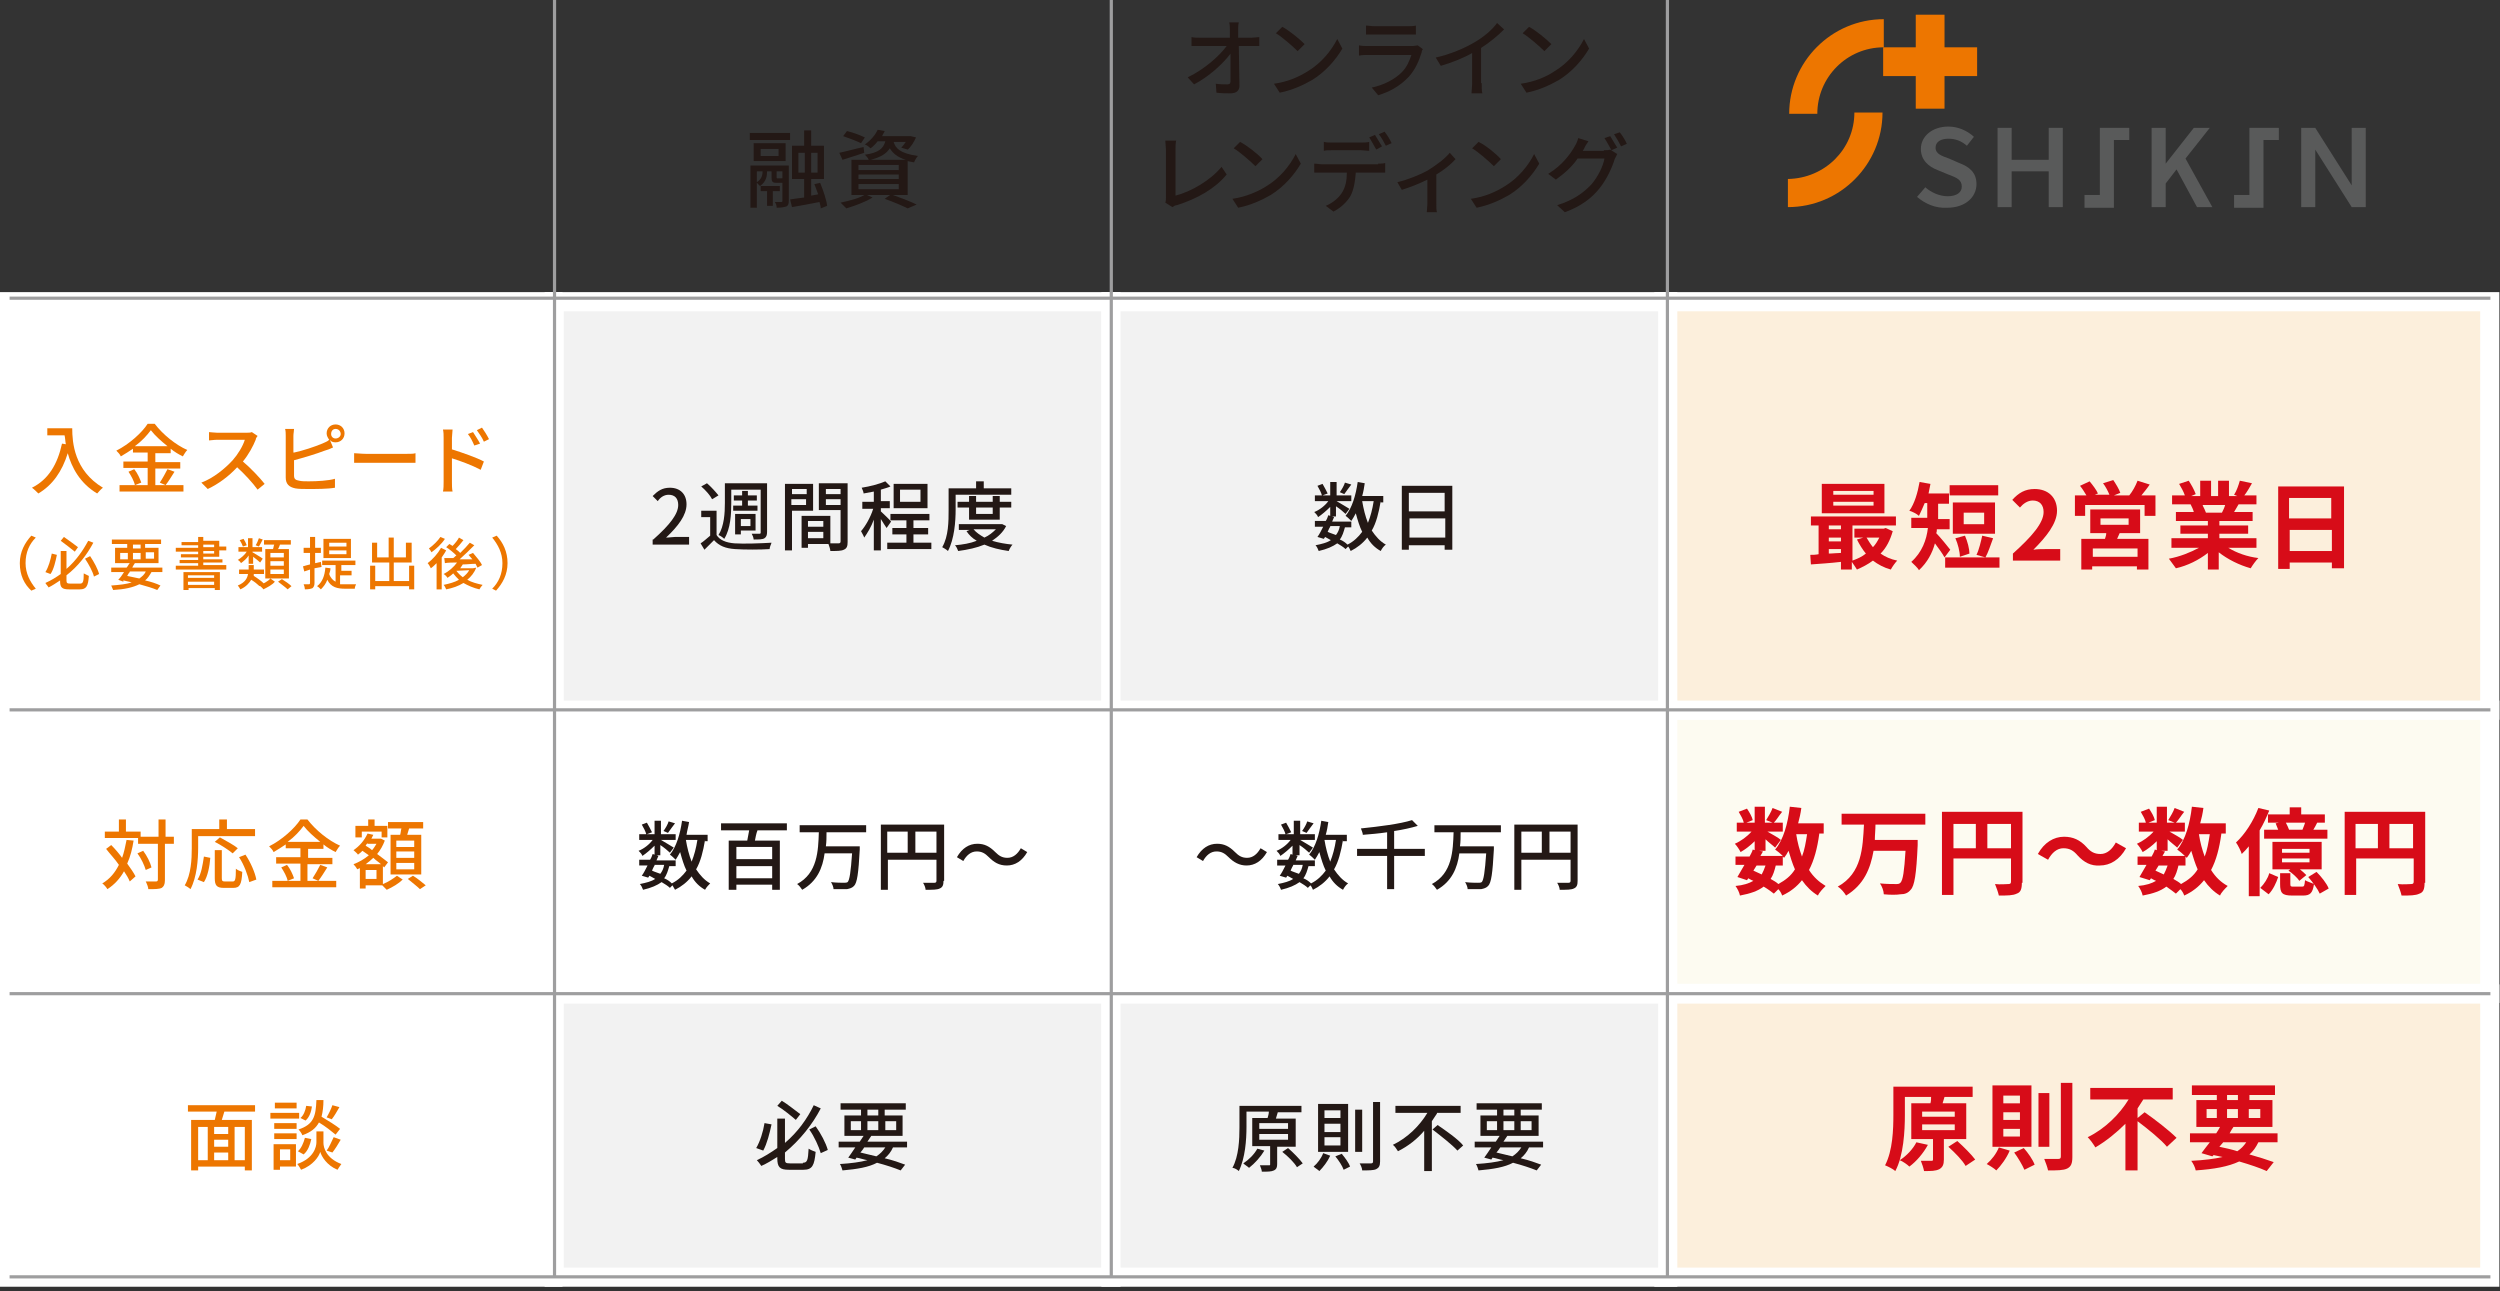 <svg width="335" height="173" viewBox="0 0 335 173" fill="none" xmlns="http://www.w3.org/2000/svg">
<rect x="0" y="0" width="335" height="173" fill="#333333" stroke="none"/>
<g clip-path="url(#clip0_1016_20659)">
<path d="M260.651 6.339H260.565V1.971H256.711V6.339H252.342V10.194H256.711V14.562H260.565V10.194H260.651H264.934V6.339H260.651Z" fill="#ED7600"/>
<path d="M256.882 26.383L257.995 25.098C258.766 25.784 259.88 26.297 260.993 26.297C262.193 26.297 262.878 25.784 262.878 25.013C262.878 24.07 262.193 23.813 261.079 23.385L259.623 22.785C258.509 22.357 257.396 21.501 257.396 19.959C257.396 18.246 258.938 16.961 261.079 16.961C262.364 16.961 263.563 17.475 264.505 18.331L263.563 19.531C262.878 18.931 262.107 18.588 261.079 18.588C260.051 18.588 259.366 19.017 259.366 19.788C259.366 20.644 260.222 20.901 261.165 21.244L262.535 21.843C263.906 22.357 264.848 23.128 264.848 24.67C264.848 26.383 263.392 27.839 260.908 27.839C259.366 27.925 257.995 27.325 256.882 26.383Z" fill="#595A5A"/>
<path d="M279.324 26.127H281.379V18.675V17.133H285.32V18.76H283.264V26.212V27.84H279.324V26.127Z" fill="#595A5A"/>
<path d="M296.455 27.754L292.857 21.244L296.112 17.133H293.971L290.202 21.93V17.133H288.318V27.754H290.202V24.585L291.658 22.7L294.399 27.754H296.455Z" fill="#595A5A"/>
<path d="M299.367 26.127H301.423V18.675V17.133H305.363V18.76H303.307V26.212V27.84H299.367V26.127Z" fill="#595A5A"/>
<path d="M315.128 17.133V24.842L310.245 17.133H308.361V27.754H310.245V20.045L315.128 27.754H317.012V17.133H315.128Z" fill="#595A5A"/>
<path d="M274.527 17.133V21.416H269.559V17.133H267.674V27.754H269.559V22.957H274.527V27.754H276.411V17.133H274.527Z" fill="#595A5A"/>
<path d="M243.52 15.247H239.751C239.751 8.309 245.404 2.57 252.428 2.57V6.339C247.46 6.339 243.52 10.365 243.52 15.247Z" fill="#ED7600"/>
<path d="M248.488 15.076H252.256C252.256 22.014 246.603 27.753 239.579 27.753V23.984C244.547 23.899 248.488 19.959 248.488 15.076Z" fill="#ED7600"/>
<path d="M74.092 95.164H1.285V133.11H74.092V95.164Z" fill="white"/>
<path d="M75.377 134.394H0V93.879H75.377V134.394ZM2.57 131.824H72.808V96.449H2.57V131.824Z" fill="white"/>
<path d="M74.092 133.109H1.285V171.055H74.092V133.109Z" fill="white"/>
<path d="M75.377 172.425H0V131.91H75.377V172.425ZM2.57 169.856H72.808V134.48H2.57V169.856Z" fill="white"/>
<path d="M74.092 40.43H1.285V95.164H74.092V40.43Z" fill="white"/>
<path d="M75.377 96.448H0V39.145H75.377V96.448ZM2.57 93.879H72.808V41.714H2.57V93.879Z" fill="white"/>
<path d="M148.87 95.164H74.264V133.11H148.87V95.164Z" fill="white"/>
<path d="M150.155 134.394H72.979V93.879H150.155V134.394ZM75.548 131.824H147.585V96.449H75.548V131.824Z" fill="white"/>
<path d="M148.87 133.109H74.264V171.055H148.87V133.109Z" fill="#F2F2F2"/>
<path d="M150.155 172.425H72.979V131.91H150.155V172.425ZM75.548 169.856H147.585V134.48H75.548V169.856Z" fill="white"/>
<path d="M148.87 40.43H74.264V95.164H148.87V40.43Z" fill="#F2F2F2"/>
<path d="M150.155 96.448H72.979V39.145H150.155V96.448ZM75.548 93.879H147.585V41.714H75.548V93.879Z" fill="white"/>
<path d="M333.63 95.164H222.962V133.11H333.63V95.164Z" fill="#FDFBF1"/>
<path d="M335 134.394H221.677V93.879H334.914V134.394H335ZM224.247 131.824H332.345V96.449H224.247V131.824Z" fill="white"/>
<path d="M333.63 133.109H222.962V171.055H333.63V133.109Z" fill="#FCEFDC"/>
<path d="M335 172.425H221.677V131.91H334.914V172.425H335ZM224.247 169.856H332.345V134.48H224.247V169.856Z" fill="white"/>
<path d="M333.63 40.43H222.962V95.164H333.63V40.43Z" fill="#FCEFDC"/>
<path d="M335 96.448H221.677V39.145H334.914V96.448H335ZM224.247 93.879H332.345V41.714H224.247V93.879Z" fill="white"/>
<path d="M74.521 0H74.092V171.14H74.521V0Z" fill="#9E9E9F"/>
<path d="M223.476 95.164H148.87V133.11H223.476V95.164Z" fill="white"/>
<path d="M224.761 134.394H147.585V93.879H224.761V134.394ZM150.155 131.824H222.191V96.449H150.155V131.824Z" fill="white"/>
<path d="M223.476 133.109H148.87V171.055H223.476V133.109Z" fill="#F2F2F2"/>
<path d="M224.761 172.425H147.585V131.91H224.761V172.425ZM150.155 169.856H222.191V134.48H150.155V169.856Z" fill="white"/>
<path d="M223.476 40.43H148.87V95.164H223.476V40.43Z" fill="#F2F2F2"/>
<path d="M224.761 96.448H147.585V39.145H224.761V96.448ZM150.155 93.879H222.191V41.714H150.155V93.879Z" fill="white"/>
<path d="M149.127 0H148.699V171.14H149.127V0Z" fill="#9E9E9F"/>
<path d="M223.647 0H223.219V171.14H223.647V0Z" fill="#9E9E9F"/>
<path d="M333.715 39.744H1.285V40.172H333.715V39.744Z" fill="#9E9E9F"/>
<path d="M333.715 170.883H1.285V171.311H333.715V170.883Z" fill="#9E9E9F"/>
<path d="M333.715 132.938H1.285V133.366H333.715V132.938Z" fill="#9E9E9F"/>
<path d="M333.715 94.906H1.285V95.335H333.715V94.906Z" fill="#9E9E9F"/>
<path d="M9.679 57.389C9.679 59.273 9.936 63.042 13.791 65.355C13.534 65.526 13.191 65.954 13.02 66.126C10.707 64.755 9.593 62.614 9.08 60.729C8.309 63.213 7.024 65.012 5.139 66.126C4.968 65.954 4.54 65.526 4.283 65.355C6.51 64.241 7.709 62.185 8.309 59.444L8.823 59.53C8.737 59.102 8.737 58.673 8.651 58.331H6.339V57.389H9.679Z" fill="#ED7600"/>
<path d="M20.729 65.012H24.583V65.869H16.018V65.012H19.787V62.699H16.532V61.843H19.787V60.644H17.816V60.13C17.302 60.472 16.788 60.815 16.189 61.157C16.103 60.901 15.761 60.558 15.589 60.387C17.302 59.53 19.016 57.988 19.787 56.789H20.729C21.842 58.245 23.555 59.616 25.097 60.301C24.84 60.558 24.669 60.901 24.498 61.157C23.984 60.901 23.384 60.558 22.87 60.13V60.729H20.814V61.928H24.155V62.785H20.814V65.012H20.729ZM17.988 62.871C18.416 63.385 18.759 64.156 18.93 64.669L18.073 65.012C17.988 64.498 17.559 63.727 17.217 63.213L17.988 62.871ZM22.442 59.787C21.585 59.102 20.729 58.331 20.215 57.646C19.701 58.331 19.016 59.102 18.073 59.787H22.442ZM21.414 64.669C21.757 64.156 22.185 63.385 22.442 62.871L23.384 63.213C22.956 63.898 22.527 64.584 22.185 65.012L21.414 64.669Z" fill="#ED7600"/>
<path d="M34.519 58.416C34.434 58.502 34.262 58.759 34.262 58.93C33.92 59.787 33.32 60.9 32.549 61.843C33.577 62.699 34.862 64.07 35.462 64.841L34.519 65.611C33.834 64.669 32.806 63.556 31.778 62.613C30.665 63.813 29.294 64.841 27.838 65.526L26.982 64.669C28.609 64.07 30.151 62.785 31.179 61.671C31.864 60.9 32.549 59.787 32.806 58.93H29.123C28.695 58.93 28.181 59.016 28.009 59.016V57.902C28.181 57.902 28.78 57.988 29.123 57.988H32.892C33.234 57.988 33.577 57.988 33.748 57.902L34.519 58.416Z" fill="#ED7600"/>
<path d="M39.402 60.644C40.601 60.387 42.143 59.873 43.171 59.445C43.513 59.273 43.856 59.188 44.113 58.931C43.941 58.674 43.77 58.417 43.77 58.074C43.77 57.389 44.284 56.875 44.969 56.875C45.655 56.875 46.169 57.389 46.169 58.074C46.169 58.759 45.655 59.273 44.969 59.273C44.627 59.273 44.37 59.188 44.198 58.931L44.627 59.959C44.284 60.13 43.856 60.301 43.513 60.387C42.4 60.815 40.687 61.329 39.402 61.672V63.727C39.402 64.241 39.659 64.327 40.087 64.413C40.43 64.498 40.858 64.498 41.372 64.498C42.485 64.498 44.027 64.413 44.884 64.156V65.355C43.941 65.526 42.4 65.526 41.286 65.526C40.687 65.526 40.001 65.526 39.573 65.441C38.717 65.269 38.288 64.841 38.288 63.984V58.417C38.288 58.16 38.288 57.732 38.203 57.475H39.402C39.402 57.732 39.316 58.074 39.316 58.417V60.644H39.402ZM45.655 58.16C45.655 57.817 45.398 57.475 44.969 57.475C44.627 57.475 44.37 57.732 44.37 58.16C44.37 58.502 44.627 58.759 44.969 58.759C45.312 58.759 45.655 58.502 45.655 58.16Z" fill="#ED7600"/>
<path d="M47.453 60.728C47.796 60.728 48.396 60.814 48.995 60.814H54.563C55.077 60.814 55.419 60.814 55.676 60.728V62.013C55.419 62.013 54.991 62.013 54.563 62.013H48.995C48.396 62.013 47.796 62.013 47.453 62.013V60.728Z" fill="#ED7600"/>
<path d="M60.559 60.215C61.929 60.643 63.899 61.329 64.841 61.843L64.413 62.956C63.3 62.356 61.672 61.757 60.559 61.414V64.584C60.559 64.926 60.559 65.526 60.644 65.868H59.359C59.445 65.526 59.445 64.926 59.445 64.584V58.673C59.445 58.331 59.445 57.902 59.359 57.56H60.644C60.644 57.902 60.559 58.331 60.559 58.673V60.215ZM63.557 59.701C63.3 59.102 63.043 58.588 62.7 58.159L63.385 57.902C63.642 58.331 64.071 58.93 64.328 59.444L63.557 59.701ZM64.841 59.187C64.585 58.588 64.242 58.159 63.899 57.645L64.585 57.303C64.841 57.645 65.27 58.331 65.527 58.844L64.841 59.187Z" fill="#ED7600"/>
<path d="M2.655 75.463C2.655 73.921 3.341 72.722 4.197 71.779L4.797 72.036C3.94 72.893 3.426 74.006 3.426 75.463C3.426 76.833 4.026 77.947 4.797 78.889L4.197 79.146C3.255 78.289 2.655 77.09 2.655 75.463Z" fill="#ED7600"/>
<path d="M7.623 74.35C7.452 75.206 7.195 76.32 6.767 76.919L6.082 76.662C6.51 75.977 6.767 75.035 6.938 74.178L7.623 74.35ZM10.707 78.204C11.135 78.204 11.221 77.947 11.221 76.834C11.392 76.919 11.735 77.091 11.906 77.176C11.82 78.547 11.563 78.975 10.707 78.975H9.251C8.309 78.975 8.052 78.718 8.052 77.861V77.776C7.538 78.118 7.024 78.461 6.51 78.718C6.424 78.547 6.167 78.29 6.082 78.118C6.852 77.776 7.538 77.347 8.137 76.919V73.836H8.908V76.234C10.193 75.12 11.135 73.75 11.82 72.465L12.506 72.722C11.649 74.35 10.45 75.891 8.908 77.091V77.776C8.908 78.118 8.994 78.204 9.422 78.204H10.707ZM10.022 73.921C9.593 73.579 8.737 72.893 8.137 72.465L8.566 71.951C9.165 72.379 10.022 72.979 10.45 73.322L10.022 73.921ZM12.078 74.521C12.591 75.292 13.105 76.234 13.277 76.919L12.591 77.262C12.42 76.577 11.906 75.634 11.392 74.864L12.078 74.521Z" fill="#ED7600"/>
<path d="M20.3 76.661C20.044 77.09 19.787 77.518 19.444 77.775C20.215 77.946 20.986 78.203 21.5 78.46L21.071 79.06C20.472 78.803 19.615 78.546 18.673 78.289C17.816 78.717 16.703 78.974 15.161 79.06C15.075 78.888 14.99 78.632 14.904 78.46C16.018 78.374 16.96 78.289 17.645 78.032C17.302 77.946 16.96 77.861 16.532 77.775V77.946L15.846 77.689C16.103 77.432 16.36 77.09 16.617 76.661H14.904V76.062H16.96C17.131 75.891 17.217 75.633 17.388 75.462H15.418V73.406H17.046V72.893H14.99V72.293H21.585V72.893H19.444V73.406H21.243V75.462H17.988H18.073C17.988 75.633 17.816 75.805 17.731 76.062H21.757V76.661H20.3ZM16.103 74.948H17.131V74.092H16.103V74.948ZM17.388 76.661C17.217 76.833 17.131 77.004 17.046 77.175C17.559 77.261 18.159 77.432 18.673 77.518C19.016 77.261 19.358 77.004 19.529 76.576H17.388V76.661ZM17.731 73.492H18.844V72.978H17.816V73.492H17.731ZM18.844 74.948V74.092H17.816V74.948H18.844ZM19.529 74.006V74.863H20.643V74.006H19.529Z" fill="#ED7600"/>
<path d="M30.322 75.806V76.32H23.555V75.806H26.553V75.463H24.069V75.035H26.553V74.692H24.241V74.264H26.553V73.921H23.555V73.407H26.553V73.065H24.326V72.636H26.553V71.951H27.239V72.465H29.38V73.236H30.322V73.75H29.38V74.606H27.239V74.949H29.808V75.377H27.239V75.72H30.322V75.806ZM24.498 76.662H29.466V79.061H28.78V78.804H25.268V79.061H24.583V76.662H24.498ZM25.183 77.091V77.433H28.695V77.091H25.183ZM28.695 78.29V77.947H25.183V78.375H28.695V78.29ZM27.239 73.322H28.695V72.979H27.239V73.322ZM27.239 74.178H28.695V73.836H27.239V74.178Z" fill="#ED7600"/>
<path d="M34.776 78.545C34.519 78.288 34.091 77.946 33.663 77.689C33.406 78.117 32.977 78.631 32.207 78.974C32.121 78.802 31.95 78.545 31.864 78.46C32.892 78.031 33.149 77.432 33.234 76.918H32.035V76.318H33.32V75.719H34.005V76.318H35.376V76.918H34.005C34.005 77.004 34.005 77.089 34.005 77.175C34.434 77.432 35.033 77.86 35.376 78.203L34.776 78.545ZM33.32 74.434C33.063 74.862 32.635 75.205 32.292 75.462C32.207 75.29 32.035 75.119 31.864 75.033C32.292 74.776 32.806 74.348 33.063 73.92H31.95V73.32H33.234V72.121H33.834V73.32H35.119V73.92H33.834V74.005C34.091 74.177 35.033 74.691 35.205 74.862L34.862 75.376C34.691 75.205 34.262 74.862 33.92 74.605V75.547H33.32V74.434ZM32.549 73.235C32.464 72.978 32.292 72.635 32.121 72.378L32.635 72.207C32.806 72.464 32.977 72.806 33.063 73.063L32.549 73.235ZM35.205 72.292C35.033 72.635 34.862 72.978 34.691 73.235L34.262 73.063C34.434 72.806 34.605 72.378 34.691 72.121L35.205 72.292ZM36.832 77.946C36.489 78.374 35.804 78.717 35.29 78.974C35.205 78.802 34.948 78.631 34.776 78.46C35.29 78.203 35.975 77.86 36.232 77.517L36.832 77.946ZM36.575 73.577C36.661 73.406 36.661 73.149 36.746 72.978H35.376V72.378H38.973V72.978H37.517C37.432 73.235 37.346 73.406 37.26 73.577H38.717V77.517H35.547V73.577H36.575ZM38.031 74.091H36.232V74.691H38.031V74.091ZM38.031 75.205H36.232V75.804H38.031V75.205ZM38.031 76.318H36.232V76.918H38.031V76.318ZM37.774 77.603C38.203 77.86 38.802 78.288 39.059 78.545L38.545 78.974C38.288 78.717 37.689 78.288 37.26 77.946L37.774 77.603Z" fill="#ED7600"/>
<path d="M42.143 76.148V78.118C42.143 78.461 42.057 78.632 41.886 78.804C41.714 78.889 41.372 78.975 40.858 78.975C40.858 78.804 40.772 78.461 40.687 78.29C41.029 78.29 41.286 78.29 41.372 78.29C41.457 78.29 41.543 78.29 41.543 78.118V76.32L40.772 76.577L40.601 75.891C40.858 75.806 41.2 75.72 41.543 75.634V74.093H40.687V73.407H41.543V71.951H42.228V73.407H42.999V74.093H42.228V75.463L42.999 75.292L43.085 75.977L42.143 76.148ZM45.569 78.29C45.74 78.29 45.997 78.29 46.169 78.29C46.425 78.29 47.368 78.29 47.71 78.29C47.625 78.461 47.539 78.718 47.539 78.889H46.254C45.226 78.889 44.37 78.718 43.856 77.69C43.684 78.204 43.342 78.632 42.999 78.975C42.914 78.889 42.657 78.632 42.485 78.547C43.17 78.033 43.513 77.176 43.599 76.063L44.284 76.148C44.284 76.405 44.198 76.662 44.113 76.919C44.284 77.433 44.627 77.776 44.969 77.947V75.72H43.17V75.12H47.625V75.72H45.74V76.491H47.111V77.091H45.569V78.29ZM47.025 74.778H43.342V72.208H47.025V74.778ZM46.425 72.722H44.113V73.236H46.425V72.722ZM46.425 73.75H44.113V74.264H46.425V73.75Z" fill="#ED7600"/>
<path d="M55.505 75.804V78.973H54.82V78.545H50.28V78.973H49.595V75.804H50.28V77.86H52.164V75.376H49.852V72.72H50.537V74.691H52.079V72.035H52.764V74.691H54.392V72.72H55.162V75.376H52.764V77.86H54.82V75.804H55.505Z" fill="#ED7600"/>
<path d="M59.788 73.75C59.617 74.093 59.359 74.435 59.188 74.692V78.975H58.503V75.463C58.246 75.72 57.989 75.977 57.732 76.148C57.646 75.977 57.475 75.634 57.304 75.463C57.989 74.949 58.674 74.178 59.102 73.407L59.788 73.75ZM59.617 72.208C59.188 72.893 58.417 73.579 57.818 74.007C57.732 73.836 57.561 73.579 57.475 73.493C58.075 73.065 58.674 72.465 59.017 71.951L59.617 72.208ZM63.814 76.063C63.557 76.748 63.128 77.262 62.614 77.69C63.214 78.033 63.899 78.204 64.67 78.375C64.499 78.547 64.328 78.804 64.242 78.975C63.471 78.804 62.7 78.461 62.1 78.118C61.415 78.547 60.644 78.804 59.788 78.975C59.702 78.804 59.617 78.547 59.445 78.375C60.216 78.204 60.901 78.033 61.501 77.69C61.244 77.433 60.987 77.176 60.73 76.834C60.473 77.091 60.216 77.262 59.959 77.433C59.873 77.262 59.617 77.005 59.445 76.919C60.13 76.577 60.816 75.977 61.244 75.377C60.644 75.377 60.045 75.377 59.617 75.463L59.531 74.778C59.873 74.778 60.302 74.778 60.73 74.778C60.901 74.692 60.987 74.521 61.158 74.435C60.816 74.093 60.216 73.579 59.788 73.322L60.216 72.893C60.387 72.979 60.473 73.065 60.644 73.15C60.987 72.808 61.33 72.379 61.501 72.037L62.1 72.379C61.758 72.808 61.415 73.236 61.073 73.579C61.33 73.75 61.501 73.921 61.672 74.093C62.186 73.579 62.614 73.15 62.957 72.722L63.557 73.065C62.957 73.664 62.272 74.35 61.587 74.949C62.186 74.949 62.7 74.949 63.3 74.949C63.128 74.778 62.957 74.521 62.786 74.35L63.385 74.093C63.814 74.606 64.413 75.292 64.585 75.72L63.985 76.063C63.899 75.891 63.814 75.72 63.728 75.549C63.128 75.549 62.614 75.634 62.015 75.634C61.929 75.806 61.758 75.977 61.672 76.148H63.3H63.385L63.814 76.063ZM61.158 76.491C61.415 76.834 61.672 77.091 62.015 77.347C62.358 77.091 62.7 76.748 62.871 76.405L61.158 76.491Z" fill="#ED7600"/>
<path d="M68.011 75.463C68.011 77.004 67.326 78.204 66.469 79.146L65.955 78.889C66.812 78.032 67.326 76.919 67.326 75.463C67.326 74.092 66.726 72.978 65.955 72.036L66.555 71.779C67.411 72.722 68.011 73.921 68.011 75.463Z" fill="#ED7600"/>
<path d="M17.902 112.637C17.731 113.751 17.474 114.779 17.046 115.721C17.474 116.32 17.902 116.92 18.159 117.434L17.388 118.119C17.217 117.691 16.96 117.263 16.617 116.749C16.103 117.691 15.332 118.547 14.39 119.147C14.305 118.976 13.962 118.547 13.705 118.376C14.733 117.777 15.418 116.92 15.932 115.892C15.418 115.121 14.733 114.436 14.219 113.751L14.904 113.237C15.418 113.751 15.932 114.35 16.36 114.95C16.617 114.265 16.788 113.408 16.96 112.552L17.902 112.637ZM23.213 113.065H22.099V117.948C22.099 118.547 21.928 118.804 21.671 118.976C21.328 119.147 20.729 119.147 19.872 119.147C19.872 118.89 19.701 118.462 19.529 118.119C20.129 118.119 20.729 118.119 20.9 118.119C21.071 118.119 21.157 118.034 21.157 117.862V113.065H18.502V112.295H14.047V111.438H15.932V109.811H16.874V111.438H18.844V112.123H21.243V109.811H22.185V112.123H23.298V113.065H23.213ZM19.529 116.577C19.358 115.978 18.93 115.036 18.416 114.35L19.187 114.008C19.701 114.693 20.129 115.549 20.3 116.235L19.529 116.577Z" fill="#ED7600"/>
<path d="M26.553 113.579C26.553 115.207 26.382 117.52 25.525 119.147C25.354 118.976 24.926 118.719 24.755 118.633C25.611 117.177 25.697 115.121 25.697 113.665V111.095H29.38V109.811H30.408V111.095H34.177V112.038H26.553V113.579ZM26.468 117.862C26.982 117.091 27.153 115.892 27.324 114.779L28.181 114.95C28.095 116.063 27.838 117.434 27.324 118.205L26.468 117.862ZM31.179 118.119C31.521 118.119 31.607 117.862 31.607 116.406C31.778 116.577 32.207 116.749 32.464 116.834C32.378 118.547 32.121 118.976 31.264 118.976H29.98C29.037 118.976 28.78 118.633 28.78 117.691V113.922H29.723V117.691C29.723 118.033 29.808 118.119 30.151 118.119H31.179ZM31.179 114.35C30.665 113.922 29.637 113.237 28.78 112.808L29.466 112.209C30.236 112.637 31.35 113.237 31.864 113.665L31.179 114.35ZM32.892 114.522C33.577 115.549 34.177 116.92 34.348 117.862L33.406 118.205C33.234 117.348 32.721 115.892 32.035 114.864L32.892 114.522Z" fill="#ED7600"/>
<path d="M41.2 118.034H45.055V118.89H36.489V118.034H40.258V115.721H37.003V114.864H40.258V113.665H38.288V113.151C37.774 113.494 37.26 113.836 36.661 114.179C36.575 113.922 36.232 113.579 36.061 113.408C37.774 112.552 39.487 111.01 40.258 109.811H41.2C42.314 111.267 44.027 112.637 45.569 113.322C45.312 113.579 45.141 113.922 44.969 114.179C44.455 113.922 43.856 113.579 43.342 113.151V113.751H41.286V114.95H44.541V115.806H41.2V118.034ZM38.459 115.892C38.888 116.406 39.23 117.177 39.402 117.691L38.545 118.034C38.459 117.52 38.031 116.749 37.689 116.235L38.459 115.892ZM42.914 112.809C42.057 112.123 41.2 111.352 40.687 110.667C40.173 111.352 39.487 112.123 38.545 112.809H42.914ZM41.886 117.691C42.228 117.177 42.657 116.406 42.914 115.892L43.856 116.235C43.428 116.92 42.999 117.605 42.657 118.034L41.886 117.691Z" fill="#ED7600"/>
<path d="M51.308 118.462C51.993 118.205 52.764 117.691 53.192 117.348L53.963 117.862C53.449 118.376 52.593 118.89 51.822 119.233C51.651 119.061 51.394 118.804 51.222 118.633H48.995V119.061H48.224V116.32C48.139 116.406 47.967 116.406 47.882 116.492C47.796 116.32 47.539 115.978 47.368 115.806C48.053 115.549 48.824 115.121 49.423 114.607C49.166 114.436 48.824 114.179 48.567 114.008C48.395 114.179 48.224 114.35 47.967 114.522C47.882 114.35 47.539 114.093 47.368 113.922C48.139 113.408 48.824 112.637 49.252 111.695L50.023 111.866C49.937 112.038 49.852 112.209 49.766 112.38H50.88H51.051L51.565 112.637C51.308 113.322 50.965 113.922 50.537 114.436C51.136 114.864 51.651 115.293 51.993 115.549L51.479 116.235L51.308 116.063V118.462ZM48.395 112.209H47.625V110.667H49.338V109.811H50.194V110.667H51.907V112.209H51.136V111.438H48.481V112.209H48.395ZM51.051 115.806C50.794 115.549 50.366 115.293 50.023 114.95C49.68 115.293 49.338 115.549 48.995 115.806H51.051ZM50.451 116.577H48.995V117.777H50.451V116.577ZM49.252 112.98C49.166 113.065 49.081 113.151 48.995 113.322C49.252 113.494 49.595 113.665 49.852 113.922C50.109 113.665 50.28 113.322 50.451 113.065H49.252V112.98ZM53.621 111.866C53.706 111.609 53.706 111.267 53.792 111.01H51.993V110.153H56.704V111.01H54.82C54.734 111.267 54.648 111.609 54.563 111.866H56.447V117.177H52.336V111.866H53.621ZM55.505 112.637H53.107V113.494H55.505V112.637ZM55.505 114.093H53.107V114.95H55.505V114.093ZM55.505 115.635H53.107V116.492H55.505V115.635ZM55.334 117.348C55.933 117.691 56.618 118.29 57.047 118.633L56.276 119.147C55.933 118.804 55.162 118.205 54.648 117.777L55.334 117.348Z" fill="#ED7600"/>
<path d="M30.065 148.954C29.98 149.297 29.808 149.725 29.723 150.068H33.748V156.835H32.806V156.321H26.553V156.835H25.611V150.068H28.78C28.866 149.725 28.952 149.297 29.037 148.954H25.183V148.098H34.177V148.954H30.065ZM26.553 155.464H27.838V151.01H26.553V155.464ZM30.579 151.01H28.695V151.952H30.579V151.01ZM30.579 152.723H28.695V153.665H30.579V152.723ZM28.695 155.464H30.579V154.436H28.695V155.464ZM32.806 151.01H31.436V155.464H32.806V151.01Z" fill="#ED7600"/>
<path d="M40.087 149.896H36.232V149.125H40.087V149.896ZM39.744 156.32H37.517V156.749H36.661V153.322H39.659V156.32H39.744ZM39.744 151.267H36.746V150.496H39.744V151.267ZM36.746 151.866H39.744V152.637H36.746V151.866ZM39.744 148.526H36.832V147.755H39.744V148.526ZM37.517 154.008V155.464H38.888V154.008H37.517ZM43.342 153.151C43.342 153.751 43.684 155.207 45.74 155.978C45.569 156.235 45.312 156.577 45.226 156.749C43.77 156.149 43.085 154.95 42.914 154.35C42.742 154.95 41.971 156.149 40.344 156.749C40.258 156.577 40.001 156.149 39.83 155.978C42.057 155.207 42.4 153.665 42.4 153.065V151.609H43.342V153.151ZM39.916 154.265C40.344 153.922 40.687 153.151 40.858 152.466L41.714 152.637C41.543 153.408 41.286 154.179 40.687 154.693L39.916 154.265ZM44.969 152.038C44.455 151.609 43.599 150.924 42.742 150.41C42.314 151.181 41.714 151.695 40.515 152.123C40.43 151.866 40.173 151.524 40.001 151.352C42.057 150.667 42.314 149.554 42.4 147.412H43.342C43.342 148.269 43.256 148.954 43.085 149.639C43.941 150.153 45.055 150.838 45.569 151.267L44.969 152.038ZM41.8 148.269C41.714 148.954 41.457 149.725 40.944 150.153L40.258 149.81C40.687 149.468 40.944 148.783 41.029 148.183L41.8 148.269ZM43.77 154.179C44.113 153.751 44.455 152.894 44.712 152.38L45.655 152.723C45.312 153.322 44.884 154.008 44.541 154.436L43.77 154.179ZM45.483 148.354C45.141 148.954 44.798 149.554 44.455 149.982L43.77 149.725C44.027 149.297 44.37 148.611 44.541 148.097L45.483 148.354Z" fill="#ED7600"/>
<path d="M87.54 72.294C89.767 70.323 90.881 68.867 90.881 67.668C90.881 66.812 90.453 66.298 89.596 66.298C88.996 66.298 88.483 66.64 88.14 67.154L87.455 66.469C88.14 65.784 88.74 65.356 89.767 65.356C91.138 65.356 91.994 66.212 91.994 67.582C91.994 69.039 90.881 70.495 89.253 72.037C89.682 72.037 90.11 71.951 90.453 71.951H92.337V72.979H87.455V72.294H87.54Z" fill="#231815"/>
<path d="M96.02 71.694C96.448 72.379 97.305 72.722 98.419 72.808C99.618 72.893 102.016 72.808 103.387 72.722C103.301 72.979 103.13 73.321 103.13 73.578C101.93 73.664 99.703 73.664 98.504 73.578C97.219 73.493 96.363 73.15 95.678 72.379C95.249 72.808 94.821 73.236 94.393 73.664L93.879 72.808C94.307 72.55 94.735 72.122 95.164 71.78V69.296H93.965V68.439H96.02V71.694ZM95.421 66.897C95.164 66.383 94.564 65.698 93.965 65.184L94.735 64.756C95.335 65.27 95.934 65.955 96.277 66.383L95.421 66.897ZM97.99 67.411C97.99 68.867 97.905 70.837 97.048 72.208C96.877 72.037 96.534 71.78 96.277 71.694C97.048 70.495 97.134 68.696 97.134 67.411V64.756H102.787V71.266C102.787 71.694 102.701 71.951 102.444 72.122C102.187 72.294 101.673 72.294 100.988 72.294C100.988 72.037 100.817 71.694 100.731 71.523C101.16 71.523 101.588 71.523 101.759 71.523C101.93 71.523 101.93 71.437 101.93 71.351V65.612H97.99V67.411ZM99.446 67.754V67.069H98.333V66.383H99.446V65.784H100.217V66.383H101.417V67.069H100.217V67.754H101.502V68.439H98.247V67.754H99.446ZM99.275 71.608H98.504V68.867H101.245V71.094H99.275V71.608ZM99.275 69.553V70.495H100.56V69.553H99.275Z" fill="#231815"/>
<path d="M106.128 68.353V73.75H105.185V64.841H108.954V68.439H106.128V68.353ZM106.128 65.527V66.212H108.098V65.527H106.128ZM108.012 67.668V66.897H106.042V67.668H108.012ZM113.58 72.636C113.58 73.15 113.494 73.493 113.066 73.664C112.723 73.835 112.123 73.835 111.267 73.835C111.267 73.578 111.096 73.15 111.01 72.893H108.269V73.407H107.412V69.124H111.267V72.808C111.781 72.808 112.295 72.808 112.38 72.808C112.552 72.808 112.637 72.722 112.637 72.55V68.353H109.725V64.756H113.58V72.636ZM108.269 69.81V70.581H110.325V69.81H108.269ZM110.325 72.122V71.266H108.269V72.122H110.325ZM110.667 65.527V66.212H112.637V65.527H110.667ZM112.637 67.668V66.897H110.667V67.668H112.637Z" fill="#231815"/>
<path d="M118.805 70.751C118.633 70.494 118.291 69.98 118.034 69.552V73.749H117.092V69.637C116.749 70.58 116.235 71.436 115.807 72.036C115.721 71.779 115.464 71.35 115.378 71.179C115.978 70.494 116.663 69.295 117.006 68.181H115.55V67.239H117.092V65.868C116.663 65.954 116.149 66.04 115.721 66.126C115.721 65.868 115.55 65.612 115.464 65.355C116.578 65.183 117.862 64.841 118.633 64.498L119.319 65.183C118.976 65.355 118.548 65.44 118.034 65.612V67.153H119.233V68.096H118.034V68.524C118.291 68.781 119.233 69.637 119.404 69.894L118.805 70.751ZM124.801 72.721V73.578H118.89V72.721H121.46V71.608H119.576V70.751H121.46V69.723H119.319V68.867H124.544V69.723H122.402V70.751H124.372V71.608H122.402V72.721H124.801ZM124.287 68.096H119.747V64.841H124.287V68.096ZM123.344 65.612H120.603V67.239H123.344V65.612Z" fill="#231815"/>
<path d="M128.055 68.267C128.055 69.894 127.884 72.207 127.028 73.835C126.856 73.663 126.428 73.406 126.257 73.321C127.113 71.864 127.113 69.809 127.113 68.353V65.44H130.796V64.498H131.824V65.44H135.508V66.297H128.055V68.267ZM134.822 70.494C134.394 71.35 133.709 71.95 132.938 72.464C133.794 72.721 134.737 72.892 135.679 72.978C135.508 73.149 135.251 73.578 135.165 73.835C133.966 73.663 132.852 73.406 131.91 72.978C130.882 73.406 129.683 73.663 128.398 73.835C128.312 73.578 128.141 73.235 127.97 73.064C128.998 72.978 130.026 72.807 130.882 72.464C130.283 72.121 129.854 71.693 129.512 71.179L129.94 71.008H128.484V70.237H134.137H134.308L134.822 70.494ZM129.854 69.637V68.01H128.312V67.239H129.854V66.468H130.796V67.239H133.024V66.468H133.966V67.239H135.508V68.01H133.966V69.637H129.854ZM130.454 70.922C130.796 71.35 131.31 71.693 131.91 72.036C132.51 71.779 133.024 71.35 133.452 70.922H130.454ZM130.796 68.01V68.867H133.024V68.01H130.796Z" fill="#231815"/>
<path d="M94.478 112.55C94.221 114.092 93.879 115.462 93.279 116.49C93.793 117.261 94.393 117.946 95.164 118.375C94.992 118.546 94.65 118.889 94.478 119.231C93.707 118.803 93.108 118.203 92.68 117.433C92.08 118.203 91.309 118.803 90.453 119.231C90.367 119.06 90.196 118.803 90.11 118.632L89.767 118.974C89.51 118.717 89.082 118.46 88.654 118.203C88.054 118.632 87.283 118.974 86.17 119.231C86.084 118.974 85.913 118.632 85.742 118.46C86.598 118.289 87.283 118.118 87.797 117.775C87.54 117.604 87.283 117.518 87.026 117.347L86.855 117.604L85.999 117.347C86.255 117.004 86.512 116.49 86.769 115.976H85.656V115.205H87.112C87.283 114.949 87.369 114.692 87.455 114.435L87.712 114.52V113.321C87.198 113.835 86.598 114.349 86.084 114.692C85.999 114.435 85.742 114.178 85.57 114.006C86.255 113.749 87.026 113.15 87.455 112.55H85.656V111.779H86.598C86.512 111.437 86.255 110.923 85.999 110.494L86.684 110.237C86.941 110.666 87.198 111.18 87.369 111.522L86.684 111.779H87.712V109.98H88.568V111.779H90.538V112.55H88.568C88.996 112.807 90.024 113.407 90.281 113.578L89.767 114.263C89.51 114.006 88.996 113.578 88.483 113.235V114.606H87.969L88.225 114.692C88.14 114.863 88.054 115.12 87.969 115.291H90.538V116.062H89.682C89.51 116.662 89.339 117.261 88.996 117.689C89.425 117.861 89.767 118.118 90.024 118.375C90.881 117.946 91.48 117.347 91.994 116.662C91.652 115.976 91.395 115.12 91.138 114.178C90.966 114.52 90.71 114.949 90.538 115.205C90.367 115.034 90.024 114.692 89.767 114.52C90.624 113.492 91.138 111.779 91.395 109.98L92.337 110.152C92.251 110.751 92.08 111.265 91.994 111.865H94.821V112.721H94.478V112.55ZM87.712 115.976C87.54 116.233 87.455 116.49 87.369 116.662C87.712 116.833 88.054 116.919 88.483 117.09C88.74 116.747 88.911 116.405 88.996 115.891H87.712V115.976ZM90.453 110.323C90.11 110.751 89.767 111.265 89.51 111.608L88.911 111.351C89.168 111.008 89.51 110.409 89.596 110.066L90.453 110.323ZM91.909 112.55C92.08 113.578 92.337 114.606 92.68 115.462C93.022 114.606 93.279 113.664 93.451 112.55H91.909Z" fill="#231815"/>
<path d="M101.502 111.266C101.331 111.695 101.245 112.209 101.16 112.637H104.5V119.232H103.472V118.547H98.675V119.232H97.648V112.637H100.132C100.217 112.209 100.303 111.695 100.389 111.266H96.62V110.324H105.442V111.266H101.502ZM103.472 113.493H98.675V115.121H103.472V113.493ZM103.472 117.691V116.063H98.675V117.691H103.472Z" fill="#231815"/>
<path d="M110.753 111.522C110.753 112.122 110.753 112.807 110.667 113.407H115.207C115.207 113.407 115.207 113.749 115.207 113.835C115.036 117.004 114.864 118.289 114.436 118.717C114.179 118.974 113.922 119.06 113.494 119.146C113.066 119.146 112.38 119.146 111.695 119.146C111.695 118.889 111.524 118.46 111.353 118.203C112.038 118.289 112.809 118.289 113.066 118.289C113.323 118.289 113.408 118.289 113.58 118.203C113.837 117.946 114.008 116.833 114.179 114.349H110.496C110.239 116.319 109.468 118.118 107.498 119.231C107.327 118.974 107.07 118.632 106.813 118.46C109.554 117.004 109.639 114.006 109.725 111.522H107.155V110.58H116.064V111.522H110.753Z" fill="#231815"/>
<path d="M126.428 118.034C126.428 118.548 126.342 118.89 125.914 119.062C125.571 119.233 124.972 119.233 124.03 119.233C124.03 118.976 123.858 118.548 123.687 118.291C124.372 118.291 124.972 118.291 125.229 118.291C125.4 118.291 125.486 118.205 125.486 118.034V115.207H118.976V119.233H118.034V110.496H126.514V118.034H126.428ZM118.89 114.265H121.631V111.438H118.89V114.265ZM125.486 114.265V111.438H122.659V114.265H125.486Z" fill="#231815"/>
<path d="M132.51 114.863C131.996 114.349 131.567 114.092 130.882 114.092C130.111 114.092 129.512 114.606 129.083 115.377L128.227 114.863C128.912 113.664 129.854 113.064 130.968 113.064C131.91 113.064 132.595 113.407 133.366 114.178C133.88 114.692 134.308 114.949 134.994 114.949C135.765 114.949 136.364 114.435 136.792 113.664L137.649 114.178C136.964 115.377 136.021 115.977 134.908 115.977C133.88 115.977 133.195 115.548 132.51 114.863Z" fill="#231815"/>
<path d="M103.387 150.667C103.13 151.866 102.787 153.237 102.273 154.179L101.331 153.837C101.845 152.98 102.273 151.61 102.444 150.496L103.387 150.667ZM107.584 155.807C108.183 155.807 108.269 155.464 108.355 153.922C108.612 154.094 109.04 154.265 109.297 154.351C109.126 156.149 108.869 156.749 107.669 156.749H105.699C104.5 156.749 104.158 156.406 104.158 155.207V155.036C103.472 155.464 102.787 155.892 102.016 156.235C101.845 155.978 101.588 155.635 101.417 155.464C102.359 155.036 103.301 154.436 104.158 153.837V149.896H105.185V153.151C106.899 151.695 108.183 149.896 109.04 148.098L109.982 148.526C108.869 150.667 107.241 152.723 105.185 154.436V155.293C105.185 155.807 105.271 155.892 105.871 155.892H107.584V155.807ZM106.642 150.068C106.042 149.554 105.014 148.697 104.158 148.183L104.757 147.498C105.614 148.012 106.642 148.869 107.241 149.297L106.642 150.068ZM109.297 150.924C109.982 151.866 110.667 153.151 110.924 154.094L109.982 154.522C109.725 153.665 109.126 152.295 108.44 151.353L109.297 150.924Z" fill="#231815"/>
<path d="M119.661 153.752C119.404 154.352 118.976 154.866 118.548 155.208C119.661 155.465 120.603 155.808 121.289 156.065L120.689 156.836C119.833 156.493 118.805 156.15 117.52 155.808C116.406 156.407 114.864 156.664 112.894 156.836C112.809 156.579 112.723 156.236 112.552 155.979C114.008 155.893 115.293 155.722 116.235 155.465C115.721 155.38 115.293 155.208 114.779 155.123L114.608 155.38L113.665 155.123C113.922 154.78 114.265 154.266 114.608 153.752H112.38V152.981H115.207C115.378 152.724 115.55 152.467 115.721 152.21H113.151V149.469H115.378V148.698H112.637V147.842H121.374V148.698H118.548V149.469H120.946V152.21H116.578H116.749C116.578 152.467 116.406 152.724 116.235 152.981H121.546V153.752H119.661ZM114.008 151.439H115.378V150.24H114.008V151.439ZM115.807 153.752C115.635 154.009 115.464 154.266 115.293 154.437C115.978 154.609 116.749 154.78 117.434 154.951C117.948 154.609 118.291 154.266 118.633 153.752H115.807ZM116.235 149.469H117.691V148.698H116.235V149.469ZM117.691 151.439V150.24H116.235V151.439H117.691ZM118.633 150.24V151.439H120.089V150.24H118.633Z" fill="#231815"/>
<path d="M100.474 17.817H105.871V18.759H100.474V17.817ZM105.699 26.897C105.699 27.325 105.614 27.582 105.357 27.668C105.1 27.753 104.671 27.839 104.072 27.839C104.072 27.582 103.986 27.239 103.815 27.068C104.243 27.068 104.586 27.068 104.671 27.068C104.757 27.068 104.843 27.068 104.843 26.897V24.498H104.757H104.072C103.472 24.498 103.387 24.327 103.387 23.727V22.957H102.787C102.787 23.556 102.701 24.327 101.845 24.927C101.759 24.841 101.502 24.584 101.417 24.498V27.839H100.56V22.186H105.699V26.897ZM105.271 21.586H100.988V19.188H105.271V21.586ZM101.417 24.413C102.102 23.985 102.187 23.385 102.187 22.957H101.417V24.413ZM101.845 24.927H104.5V25.612H103.558V27.582H102.787V25.612H101.93V24.927H101.845ZM104.329 19.959H101.93V20.901H104.329V19.959ZM104.671 23.899C104.843 23.899 104.843 23.899 104.843 23.813V22.957H104.072V23.727C104.072 23.899 104.072 23.899 104.243 23.899H104.671ZM109.982 27.925C109.982 27.668 109.896 27.411 109.811 27.068C108.526 27.325 107.155 27.582 106.128 27.753L105.871 26.725C106.385 26.64 107.07 26.554 107.755 26.468V23.985H106.128V19.53H107.755V17.475H108.697V19.53H110.41V23.985H108.697V26.212L109.639 26.04C109.468 25.612 109.297 25.098 109.126 24.67L109.896 24.498C110.325 25.526 110.753 26.811 110.839 27.582L109.982 27.925ZM106.984 23.128H107.841V20.473H106.984V23.128ZM109.554 20.473H108.697V23.128H109.554V20.473Z" fill="#231815"/>
<path d="M115.807 20.472C114.779 20.815 113.751 21.157 112.894 21.415L112.466 20.472C113.323 20.301 114.522 19.958 115.721 19.701L115.807 20.472ZM116.92 26.468C115.978 27.068 114.522 27.582 113.408 27.924C113.237 27.753 112.809 27.325 112.637 27.153C113.837 26.896 115.207 26.554 115.978 26.04L116.92 26.468ZM115.378 19.187C114.864 18.93 113.751 18.502 112.98 18.245L113.494 17.56C114.265 17.731 115.378 18.16 115.892 18.416L115.378 19.187ZM117.605 18.93C117.349 19.273 117.006 19.616 116.663 19.873C116.492 19.701 116.149 19.444 115.892 19.359C116.749 18.759 117.349 17.988 117.605 17.389L118.548 17.56C118.462 17.817 118.291 17.988 118.205 18.245H121.888H122.06L122.745 18.416C122.488 19.016 122.06 19.701 121.631 20.044L120.775 19.787C120.946 19.616 121.203 19.273 121.374 19.016H119.747C120.004 19.873 120.603 20.558 123.002 20.901C122.83 21.072 122.574 21.5 122.488 21.757C122.145 21.672 121.888 21.672 121.631 21.586V26.126H114.094V21.415H116.406C116.321 21.157 116.064 20.901 115.892 20.729C117.777 20.472 118.376 19.873 118.633 18.93H117.605ZM120.432 22.1H115.036V22.785H120.432V22.1ZM120.432 23.385H115.036V23.984H120.432V23.385ZM120.432 24.669H115.036V25.355H120.432V24.669ZM121.374 21.415C120.261 21.072 119.661 20.558 119.233 19.873C118.805 20.558 118.034 21.072 116.663 21.415H121.374ZM119.404 26.04C120.603 26.468 121.974 26.982 122.83 27.41L121.631 27.924C120.946 27.582 119.747 27.068 118.548 26.64L119.404 26.04Z" fill="#231815"/>
<path d="M167.714 5.054C168.057 5.054 168.571 4.968 168.742 4.968V6.167C168.399 6.167 168.057 6.167 167.714 6.167H166.001C166.001 7.88 166.087 10.022 166.087 11.478C166.087 12.163 165.658 12.506 164.887 12.506C164.288 12.506 163.603 12.506 163.003 12.42L162.917 11.221C163.431 11.307 164.117 11.307 164.459 11.307C164.802 11.307 164.887 11.135 164.887 10.878C164.887 10.022 164.887 8.566 164.887 7.195C163.86 8.566 161.975 10.279 160.005 11.307L159.149 10.364C161.461 9.251 163.431 7.452 164.374 6.167H160.862C160.433 6.167 160.091 6.167 159.662 6.167V4.968C160.005 5.054 160.433 5.054 160.776 5.054H164.802C164.802 4.711 164.802 4.369 164.802 4.026C164.802 3.683 164.802 3.341 164.716 2.998H166.001C165.915 3.341 165.915 3.683 165.915 4.026V5.054H167.714Z" fill="#231815"/>
<path d="M175.166 9.594C177.051 8.48 178.421 6.767 179.192 5.225L179.877 6.51C179.021 7.966 177.65 9.594 175.851 10.707C174.652 11.392 173.196 12.078 171.483 12.42L170.712 11.221C172.597 10.964 174.053 10.279 175.166 9.594ZM174.824 5.91L173.881 6.853C173.282 6.253 171.826 4.968 170.969 4.454L171.826 3.598C172.682 4.026 174.138 5.225 174.824 5.91Z" fill="#231815"/>
<path d="M190.67 6.595C190.584 6.681 190.499 6.852 190.499 7.023C190.156 8.137 189.642 9.336 188.785 10.278C187.586 11.563 186.13 12.334 184.674 12.762L183.817 11.734C185.445 11.392 186.901 10.621 187.843 9.679C188.529 8.993 188.871 8.137 189.128 7.366H183.303C183.047 7.366 182.533 7.366 182.104 7.452V6.081C182.533 6.167 182.961 6.167 183.303 6.167H189.214C189.556 6.167 189.813 6.081 189.985 6.081L190.67 6.595ZM183.047 3.426C183.389 3.426 183.732 3.511 184.16 3.511H188.614C188.957 3.511 189.471 3.511 189.728 3.426V4.625C189.471 4.625 188.957 4.625 188.614 4.625H184.16C183.817 4.625 183.389 4.625 183.047 4.625V3.426Z" fill="#231815"/>
<path d="M198.55 11.136C198.55 11.65 198.55 12.249 198.636 12.506H197.18C197.18 12.249 197.265 11.65 197.265 11.136V7.11C196.066 7.795 194.524 8.395 193.068 8.823L192.383 7.709C194.353 7.281 196.323 6.425 197.608 5.654C198.807 4.968 200.006 3.941 200.606 3.084L201.548 3.941C200.692 4.797 199.664 5.654 198.465 6.425V11.136H198.55Z" fill="#231815"/>
<path d="M208.229 9.594C210.114 8.48 211.484 6.767 212.255 5.225L212.94 6.51C212.084 7.966 210.713 9.594 208.915 10.707C207.715 11.392 206.259 12.078 204.546 12.42L203.775 11.221C205.66 10.964 207.201 10.279 208.229 9.594ZM207.887 5.91L206.945 6.853C206.345 6.253 204.889 4.968 204.032 4.454L204.889 3.598C205.745 4.026 207.201 5.225 207.887 5.91Z" fill="#231815"/>
<path d="M156.151 27.152C156.236 26.895 156.236 26.724 156.236 26.467V20.043C156.236 19.7 156.151 19.186 156.151 18.844H157.607C157.521 19.186 157.521 19.615 157.521 19.957V26.21C159.577 25.696 162.232 24.154 163.688 22.356L164.374 23.384C162.832 25.268 160.433 26.638 157.692 27.495C157.521 27.495 157.35 27.581 157.093 27.752L156.151 27.152Z" fill="#231815"/>
<path d="M169.599 25.012C171.483 23.898 172.853 22.185 173.624 20.643L174.31 21.928C173.453 23.384 172.083 25.012 170.284 26.125C169.085 26.81 167.628 27.496 165.915 27.838L165.144 26.639C166.943 26.382 168.485 25.697 169.599 25.012ZM169.17 21.328L168.228 22.27C167.628 21.671 166.172 20.386 165.316 19.872L166.172 19.016C167.029 19.444 168.571 20.643 169.17 21.328Z" fill="#231815"/>
<path d="M184.674 21.927C184.931 21.927 185.359 21.927 185.616 21.842V23.127C185.359 23.127 184.931 23.127 184.674 23.127H181.676C181.59 24.326 181.419 25.354 180.991 26.21C180.563 26.981 179.706 27.838 178.678 28.352L177.65 27.581C178.507 27.238 179.363 26.553 179.792 25.867C180.306 25.097 180.477 24.154 180.477 23.127H177.136C176.794 23.127 176.451 23.127 176.108 23.127V21.927C176.451 21.927 176.794 22.013 177.136 22.013H184.674V21.927ZM178.507 20.129C178.078 20.129 177.65 20.129 177.393 20.214V19.015C177.736 19.101 178.164 19.101 178.507 19.101H182.361C182.704 19.101 183.132 19.101 183.475 19.015V20.214C183.132 20.214 182.704 20.129 182.361 20.129H178.507ZM184.417 20.043C184.16 19.615 183.817 18.929 183.475 18.415L184.246 18.073C184.503 18.501 184.931 19.186 185.188 19.615L184.417 20.043ZM185.531 17.645C185.873 18.073 186.301 18.758 186.473 19.186L185.702 19.529C185.445 19.015 185.102 18.415 184.76 17.987L185.531 17.645Z" fill="#231815"/>
<path d="M195.038 21.329C194.524 21.929 193.497 22.785 192.469 23.385V27.325C192.469 27.668 192.469 28.267 192.554 28.439H191.184C191.184 28.267 191.269 27.668 191.269 27.325V24.07C190.242 24.584 188.957 25.098 187.843 25.441L187.244 24.413C188.7 24.07 190.327 23.385 191.269 22.871C192.383 22.186 193.668 21.244 194.267 20.473L195.038 21.329Z" fill="#231815"/>
<path d="M201.548 25.012C203.433 23.898 204.803 22.185 205.574 20.643L206.259 21.928C205.403 23.384 204.032 25.012 202.233 26.125C201.034 26.81 199.578 27.496 197.865 27.838L197.094 26.639C198.979 26.382 200.435 25.697 201.548 25.012ZM201.12 21.328L200.178 22.27C199.578 21.671 198.122 20.386 197.265 19.872L198.122 19.016C199.064 19.444 200.52 20.643 201.12 21.328Z" fill="#231815"/>
<path d="M214.91 20.129C215.253 20.129 215.596 20.129 215.767 20.043L216.709 20.643C216.624 20.814 216.452 21.157 216.367 21.328C216.024 22.442 215.339 23.983 214.311 25.268C213.283 26.553 211.827 27.666 209.685 28.437L208.658 27.495C210.885 26.81 212.255 25.782 213.283 24.669C214.14 23.641 214.825 22.27 214.996 21.242H211.399C210.713 22.27 209.685 23.212 208.486 24.069L207.458 23.298C209.429 22.099 210.542 20.471 211.056 19.529C211.227 19.272 211.399 18.844 211.484 18.501L212.855 18.93C212.598 19.272 212.341 19.701 212.255 19.957C212.17 20.043 212.17 20.129 212.084 20.215H214.91V20.129ZM215.767 18.244C216.024 18.673 216.452 19.358 216.709 19.786L215.938 20.129C215.681 19.701 215.339 19.015 214.996 18.501L215.767 18.244ZM217.052 17.73C217.395 18.159 217.823 18.844 217.994 19.272L217.223 19.615C216.966 19.101 216.624 18.501 216.281 17.987L217.052 17.73Z" fill="#231815"/>
<path d="M185.017 67.154C184.76 68.695 184.417 70.066 183.817 71.094C184.331 71.865 184.931 72.55 185.702 72.978C185.445 73.15 185.188 73.492 185.017 73.835C184.246 73.406 183.646 72.807 183.218 72.036C182.618 72.807 181.847 73.406 180.991 73.835C180.905 73.663 180.819 73.406 180.648 73.235L180.306 73.578C180.049 73.321 179.62 73.064 179.192 72.807C178.592 73.235 177.822 73.578 176.708 73.835C176.622 73.578 176.451 73.235 176.28 73.064C177.136 72.893 177.822 72.721 178.335 72.379C178.078 72.207 177.822 72.122 177.565 71.95L177.393 72.207L176.537 71.95C176.794 71.608 177.051 71.094 177.308 70.58H176.194V69.809H177.65C177.822 69.552 177.907 69.295 177.993 69.038L178.25 69.124V67.925C177.736 68.439 177.136 68.952 176.622 69.295C176.537 69.038 176.28 68.781 176.108 68.61C176.794 68.353 177.565 67.753 177.993 67.154H176.194V66.383H177.136C177.051 66.04 176.794 65.526 176.537 65.098L177.222 64.841C177.479 65.269 177.736 65.783 177.907 66.126L177.222 66.383H178.25V64.584H179.106V66.383H181.076V67.154H179.106C179.535 67.411 180.563 68.01 180.819 68.181L180.306 68.867C180.049 68.61 179.535 68.181 179.021 67.839V69.209H178.507L178.764 69.295C178.678 69.466 178.592 69.723 178.507 69.895H181.076V70.665H180.22C180.049 71.265 179.877 71.865 179.535 72.293C179.963 72.464 180.306 72.721 180.563 72.978C181.419 72.55 182.019 71.95 182.533 71.265C182.19 70.58 181.933 69.723 181.676 68.781C181.505 69.124 181.248 69.552 181.076 69.809C180.905 69.638 180.563 69.295 180.306 69.124C181.162 68.096 181.676 66.383 181.933 64.584L182.875 64.755C182.79 65.355 182.704 65.869 182.533 66.468H185.359V67.325H185.017V67.154ZM178.25 70.58C178.078 70.837 177.993 71.094 177.907 71.265C178.25 71.436 178.592 71.522 179.021 71.693C179.278 71.351 179.449 71.008 179.535 70.494H178.25V70.58ZM181.076 64.927C180.734 65.355 180.391 65.869 180.134 66.211L179.535 65.954C179.792 65.612 180.134 65.012 180.22 64.67L181.076 64.927ZM182.533 67.154C182.704 68.181 182.961 69.209 183.303 70.066C183.646 69.209 183.903 68.267 184.074 67.154H182.533Z" fill="#231815"/>
<path d="M194.61 65.098V73.663H193.582V73.064H188.785V73.663H187.843V65.098H194.61ZM188.785 66.04V68.524H193.582V66.04H188.785ZM193.668 72.036V69.466H188.871V72.036H193.668Z" fill="#231815"/>
<path d="M164.631 114.863C164.117 114.349 163.688 114.092 163.003 114.092C162.232 114.092 161.633 114.606 161.204 115.377L160.348 114.863C161.033 113.664 161.975 113.064 163.089 113.064C164.031 113.064 164.716 113.407 165.487 114.178C166.001 114.692 166.429 114.949 167.115 114.949C167.885 114.949 168.485 114.435 168.913 113.664L169.77 114.178C169.085 115.377 168.142 115.977 167.029 115.977C166.087 115.977 165.316 115.548 164.631 114.863Z" fill="#231815"/>
<path d="M179.963 112.552C179.706 114.094 179.363 115.464 178.764 116.492C179.278 117.263 179.877 117.948 180.648 118.377C180.391 118.548 180.134 118.891 179.963 119.233C179.192 118.805 178.592 118.205 178.164 117.434C177.565 118.205 176.794 118.805 175.937 119.233C175.851 119.062 175.766 118.805 175.594 118.634L175.252 118.976C174.995 118.719 174.567 118.462 174.138 118.205C173.539 118.634 172.768 118.976 171.654 119.233C171.569 118.976 171.397 118.634 171.226 118.462C172.083 118.291 172.768 118.12 173.282 117.777C173.025 117.606 172.768 117.52 172.511 117.349L172.34 117.606L171.483 117.349C171.74 117.006 171.997 116.492 172.254 115.978H171.14V115.207H172.597C172.768 114.95 172.853 114.694 172.939 114.437L173.196 114.522V113.323C172.682 113.837 172.083 114.351 171.569 114.693C171.483 114.437 171.226 114.18 171.055 114.008C171.74 113.751 172.511 113.152 172.939 112.552H171.312V111.781H172.254C172.168 111.439 171.911 110.925 171.654 110.496L172.34 110.239C172.597 110.668 172.853 111.182 173.025 111.524L172.34 111.781H173.367V109.982H174.224V111.781H176.194V112.552H174.224C174.652 112.809 175.68 113.409 175.937 113.58L175.423 114.265C175.166 114.008 174.652 113.58 174.138 113.237V114.608H173.624L173.881 114.693C173.796 114.865 173.71 115.122 173.624 115.293H176.194V116.064H175.338C175.166 116.664 174.995 117.263 174.652 117.691C175.081 117.863 175.423 118.12 175.68 118.377C176.537 117.948 177.136 117.349 177.65 116.664C177.308 115.978 177.051 115.122 176.794 114.18C176.622 114.522 176.365 114.95 176.194 115.207C176.023 115.036 175.68 114.693 175.423 114.522C176.28 113.494 176.794 111.781 177.051 109.982L177.993 110.154C177.907 110.753 177.822 111.267 177.65 111.867H180.477V112.723H179.963V112.552ZM173.282 115.978C173.11 116.235 173.025 116.492 172.939 116.664C173.282 116.835 173.624 116.921 174.053 117.092C174.31 116.749 174.481 116.407 174.567 115.893H173.282V115.978ZM176.023 110.325C175.68 110.753 175.338 111.267 175.081 111.61L174.481 111.353C174.738 111.01 175.081 110.411 175.166 110.068L176.023 110.325ZM177.479 112.552C177.65 113.58 177.907 114.608 178.25 115.464C178.592 114.608 178.849 113.666 179.021 112.552H177.479Z" fill="#231815"/>
<path d="M190.927 114.693H186.815V119.147H185.873V114.693H181.847V113.751H185.873V111.524C184.76 111.695 183.646 111.781 182.618 111.867C182.618 111.61 182.447 111.267 182.361 111.01C184.845 110.753 187.586 110.41 189.214 109.896L189.985 110.667C189.128 110.924 188.015 111.181 186.815 111.353V113.751H190.927V114.693Z" fill="#231815"/>
<path d="M195.724 111.524C195.724 112.124 195.724 112.809 195.638 113.409H200.178C200.178 113.409 200.178 113.751 200.178 113.837C200.006 117.006 199.835 118.291 199.407 118.719C199.15 118.976 198.893 119.062 198.465 119.148C198.036 119.148 197.351 119.148 196.666 119.148C196.666 118.891 196.494 118.462 196.323 118.205C197.008 118.291 197.779 118.291 198.036 118.291C198.293 118.291 198.379 118.291 198.55 118.205C198.807 117.948 198.979 116.835 199.15 114.351H195.552C195.295 116.321 194.524 118.12 192.554 119.233C192.383 118.976 192.126 118.634 191.869 118.462C194.61 117.006 194.696 114.008 194.781 111.524H192.212V110.582H201.12V111.524H195.724Z" fill="#231815"/>
<path d="M211.399 118.034C211.399 118.548 211.313 118.89 210.885 119.062C210.542 119.233 209.942 119.233 209 119.233C209 118.976 208.829 118.548 208.658 118.291C209.343 118.291 209.942 118.291 210.199 118.291C210.371 118.291 210.456 118.205 210.456 118.034V115.207H203.861V119.233H202.919V110.496H211.399V118.034ZM203.861 114.265H206.602V111.438H203.861V114.265ZM210.456 114.265V111.438H207.63V114.265H210.456Z" fill="#231815"/>
<path d="M171.14 153.494V155.978C171.14 156.407 171.055 156.664 170.712 156.835C170.369 157.006 169.856 157.006 169.085 157.006C169.085 156.749 168.913 156.407 168.828 156.15C169.342 156.15 169.856 156.15 170.027 156.15C170.198 156.15 170.198 156.15 170.198 155.978V153.58H167.8V149.811H169.856C169.941 149.554 170.027 149.211 170.027 148.954H167.029V151.01C167.029 152.723 166.858 155.207 166.001 156.92C165.83 156.749 165.401 156.492 165.144 156.492C166.001 154.95 166.087 152.638 166.087 151.096V148.184H174.395V149.04H171.226C171.14 149.297 171.055 149.64 170.969 149.897H173.624V153.666H171.14V153.494ZM169.427 154.18C168.913 155.036 168.142 155.893 167.372 156.492C167.2 156.321 166.772 156.064 166.601 155.893C167.372 155.379 168.057 154.693 168.485 153.923L169.427 154.18ZM168.742 151.267H172.597V150.496H168.742V151.267ZM168.742 152.723H172.597V151.952H168.742V152.723ZM172.597 153.837C173.282 154.436 174.138 155.293 174.567 155.893L173.796 156.407C173.453 155.807 172.597 154.95 171.826 154.351L172.597 153.837Z" fill="#231815"/>
<path d="M178.25 154.865C177.907 155.636 177.308 156.407 176.794 156.921C176.622 156.749 176.194 156.492 176.023 156.321C176.537 155.893 177.051 155.208 177.308 154.522L178.25 154.865ZM180.648 147.927V154.351H176.622V147.927H180.648ZM177.479 149.811H179.62V148.783H177.479V149.811ZM177.479 151.696H179.62V150.582H177.479V151.696ZM177.479 153.495H179.62V152.381H177.479V153.495ZM179.792 154.608C180.22 155.122 180.734 155.807 180.905 156.321L180.049 156.749C179.877 156.236 179.363 155.465 178.935 154.951L179.792 154.608ZM182.533 148.698V154.351H181.59V148.698H182.533ZM184.931 147.67V155.636C184.931 156.236 184.76 156.492 184.417 156.664C184.074 156.835 183.389 156.835 182.533 156.835C182.533 156.578 182.361 156.15 182.19 155.893C182.875 155.893 183.56 155.893 183.732 155.893C183.903 155.893 183.989 155.807 183.989 155.636V147.67H184.931Z" fill="#231815"/>
<path d="M192.554 149.211C192.297 149.554 192.126 149.897 191.869 150.239V156.92H190.841V151.524C189.899 152.638 188.7 153.58 187.329 154.265C187.158 154.008 186.901 153.58 186.644 153.409C188.614 152.466 190.242 150.839 191.269 149.126H186.987V148.184H195.724V149.126H192.554V149.211ZM192.64 150.753C193.754 151.524 195.381 152.638 196.066 153.494L195.295 154.18C194.61 153.409 193.068 152.209 191.955 151.353L192.64 150.753Z" fill="#231815"/>
<path d="M204.889 153.752C204.632 154.352 204.204 154.866 203.775 155.208C204.889 155.465 205.831 155.808 206.516 156.065L205.917 156.836C205.06 156.493 204.032 156.15 202.747 155.808C201.634 156.407 200.092 156.664 198.122 156.836C198.036 156.579 197.951 156.236 197.779 155.979C199.235 155.893 200.52 155.722 201.463 155.465C200.949 155.379 200.52 155.208 200.006 155.123L199.835 155.379L198.893 155.123C199.15 154.78 199.492 154.266 199.835 153.752H197.608V152.981H200.435C200.606 152.724 200.777 152.467 200.949 152.21H198.379V149.469H200.606V148.698H197.865V147.842H206.602V148.698H203.775V149.469H206.174V152.21H201.805H201.976C201.805 152.467 201.634 152.724 201.463 152.981H206.773V153.752H204.889ZM199.235 151.439H200.606V150.24H199.235V151.439ZM201.034 153.752C200.863 154.009 200.692 154.266 200.52 154.437C201.206 154.609 201.976 154.78 202.662 154.951C203.176 154.609 203.518 154.266 203.861 153.752H201.034ZM201.463 149.469H202.919V148.698H201.463V149.469ZM202.919 151.439V150.24H201.463V151.439H202.919ZM203.775 150.24V151.439H205.231V150.24H203.775Z" fill="#231815"/>
<path d="M253.627 71.18C253.284 72.379 252.77 73.407 251.999 74.178C252.599 74.607 253.37 74.949 254.227 75.121C253.97 75.377 253.541 75.977 253.37 76.32C252.428 76.063 251.657 75.634 250.972 75.121C250.286 75.634 249.601 75.977 248.83 76.32C248.659 76.063 248.402 75.634 248.145 75.292V76.32H246.689V75.292C245.233 75.463 243.777 75.549 242.663 75.634L242.577 74.35C242.92 74.35 243.263 74.35 243.691 74.264V70.409H242.663V69.21H254.055V70.409H248.231V75.121C248.916 74.864 249.515 74.607 250.029 74.178C249.601 73.664 249.173 72.979 248.83 72.294L249.687 72.037H248.488V70.838H252.428L252.685 70.752L253.627 71.18ZM252.513 68.782H244.119V64.842H252.513V68.782ZM245.061 70.409V70.923H246.689V70.409H245.061ZM245.061 72.551H246.689V72.037H245.061V72.551ZM245.061 74.178C245.575 74.178 246.175 74.093 246.689 74.093V73.579H245.061V74.178ZM251.057 65.784H245.661V66.298H251.057V65.784ZM251.057 67.24H245.661V67.754H251.057V67.24ZM250.115 72.037C250.372 72.465 250.629 72.894 250.972 73.322C251.314 72.979 251.571 72.551 251.828 72.037H250.115Z" fill="#D70C18"/>
<path d="M260.565 74.693C260.308 74.179 259.709 73.409 259.28 72.809C258.938 74.094 258.252 75.379 257.139 76.406C256.968 76.064 256.368 75.55 256.111 75.293C257.567 74.008 258.167 72.295 258.338 70.753H256.111V69.383H258.252V69.126V67.413H257.91C257.653 68.012 257.396 68.612 257.139 69.126C256.882 68.869 256.197 68.526 255.854 68.44C256.539 67.498 256.968 66.042 257.224 64.586L258.681 64.843C258.595 65.271 258.509 65.7 258.424 66.128H261.165V67.498H259.709V69.297V69.554H261.25V70.924H259.537C259.537 71.096 259.537 71.267 259.452 71.438C259.965 71.952 261.079 73.323 261.336 73.665L260.565 74.693ZM267.931 74.693V76.064H260.651V74.693H267.931ZM267.76 66.385H261.25V65.014H267.76V66.385ZM267.332 71.524H261.679V67.327H267.332V71.524ZM262.621 74.608C262.621 73.922 262.364 72.894 262.021 72.124L263.306 71.781C263.649 72.552 263.906 73.58 263.906 74.179L262.621 74.608ZM265.876 68.697H263.135V70.239H265.876V68.697ZM264.848 74.351C265.19 73.665 265.447 72.552 265.619 71.781L267.075 72.124C266.732 73.066 266.39 74.094 266.047 74.693L264.848 74.351Z" fill="#D70C18"/>
<path d="M269.73 74.179C272.3 71.866 273.842 70.067 273.842 68.611C273.842 67.669 273.328 67.069 272.386 67.069C271.7 67.069 271.101 67.497 270.672 68.011L269.645 66.984C270.501 66.041 271.358 65.527 272.643 65.527C274.441 65.527 275.641 66.641 275.641 68.44C275.641 70.153 274.184 71.951 272.471 73.665C272.985 73.579 273.585 73.579 274.013 73.579H276.069V75.121H269.73V74.179Z" fill="#D70C18"/>
<path d="M288.832 66.384V69.125H287.375V67.669H279.409V69.125H278.039V66.384H279.581C279.324 65.956 279.067 65.527 278.724 65.099L280.009 64.499C280.437 65.013 280.951 65.699 281.122 66.127L280.694 66.298H282.664C282.493 65.87 282.15 65.185 281.808 64.756L283.178 64.328C283.521 64.842 283.949 65.527 284.12 66.041L283.264 66.384H285.32C285.748 65.87 286.176 65.099 286.433 64.414L288.061 64.928C287.718 65.442 287.29 65.956 286.947 66.384H288.832ZM284.035 71.438C283.949 71.695 283.778 71.951 283.692 72.209H287.889V76.32H286.347V75.892H280.352V76.32H278.895V72.209H282.065C282.15 71.951 282.236 71.695 282.236 71.438H280.095V68.268H286.776V71.438H284.035ZM286.433 73.493H280.437V74.607H286.433V73.493ZM281.465 70.324H285.234V69.468H281.465V70.324Z" fill="#D70C18"/>
<path d="M298.596 73.408C299.71 74.093 301.166 74.607 302.622 74.778C302.279 75.121 301.851 75.721 301.594 76.149C300.052 75.721 298.511 74.95 297.311 74.007V76.32H295.855V74.093C294.656 75.035 293.114 75.806 291.572 76.149C291.316 75.806 290.887 75.207 290.63 74.864C292.086 74.607 293.543 74.007 294.656 73.408H290.973V72.123H295.855V71.523H292.172V70.41H295.855V69.81H291.572V68.611H293.971C293.885 68.269 293.714 67.926 293.543 67.583H293.714H291.059V66.384H292.772C292.6 65.87 292.258 65.271 292.001 64.842L293.286 64.414C293.628 64.928 294.056 65.699 294.228 66.213L293.628 66.47H294.827V64.414H296.284V66.47H297.226V64.414H298.682V66.47H299.795L299.367 66.299C299.71 65.785 299.967 65.014 300.138 64.414L301.766 64.757C301.423 65.356 301.08 65.956 300.738 66.384H302.365V67.583H299.967C299.795 67.926 299.538 68.269 299.367 68.611H301.851V69.81H297.397V70.41H301.252V71.523H297.397V72.123H302.365V73.408H298.596ZM295.17 67.755C295.341 68.097 295.513 68.44 295.598 68.697H295.341H297.74C297.911 68.354 298.082 68.012 298.168 67.669H295.17V67.755Z" fill="#D70C18"/>
<path d="M314.1 65.186V76.15H312.472V75.379H306.819V76.235H305.277V65.186H314.1ZM306.734 66.727V69.468H312.387V66.727H306.734ZM312.472 73.837V71.01H306.819V73.837H312.472Z" fill="#D70C18"/>
<path d="M243.777 111.781C243.52 113.665 243.091 115.293 242.406 116.578C243.006 117.52 243.777 118.205 244.633 118.719C244.29 119.062 243.777 119.576 243.605 120.004C242.749 119.49 242.063 118.805 241.464 117.948C240.779 118.805 239.922 119.49 238.808 120.004C238.723 119.747 238.552 119.404 238.295 119.147L237.695 119.747C237.352 119.49 236.924 119.147 236.324 118.805C235.554 119.404 234.526 119.747 233.155 120.004C233.07 119.576 232.813 119.062 232.556 118.719C233.583 118.633 234.354 118.376 234.954 118.034C234.697 117.948 234.44 117.777 234.269 117.691L234.097 117.948L232.813 117.52C233.07 117.092 233.412 116.492 233.755 115.892H232.556V114.779H234.44C234.611 114.436 234.783 114.179 234.868 113.837L235.125 113.922V112.723C234.526 113.323 233.84 113.837 233.241 114.179C233.07 113.837 232.727 113.323 232.47 113.066C233.241 112.723 234.097 112.123 234.697 111.438H232.727V110.239H233.669C233.583 109.811 233.241 109.211 232.984 108.783L234.097 108.355C234.44 108.869 234.783 109.468 234.868 109.896L234.012 110.239H235.125V108.098H236.496V110.239H237.524L236.667 109.896C236.924 109.468 237.352 108.783 237.524 108.269L238.808 108.783C238.38 109.297 238.038 109.896 237.695 110.239H238.894V111.438H236.838C237.438 111.781 238.38 112.295 238.637 112.552L237.866 113.58C237.609 113.323 237.01 112.894 236.581 112.466V114.008H235.725L236.239 114.094L235.896 114.693H238.894C238.637 114.436 238.123 114.008 237.866 113.837C238.98 112.552 239.579 110.325 239.836 108.098L241.378 108.269C241.292 108.954 241.121 109.725 240.95 110.325H244.376V111.695H243.777V111.781ZM234.954 116.663C235.297 116.835 235.725 117.006 236.068 117.177C236.239 116.835 236.41 116.492 236.581 115.978H235.382L234.954 116.663ZM237.952 115.978C237.781 116.663 237.609 117.263 237.267 117.777C237.695 118.034 238.038 118.205 238.295 118.462C239.237 117.948 240.008 117.348 240.522 116.492C240.179 115.721 239.922 114.864 239.665 114.008C239.494 114.351 239.322 114.608 239.065 114.95C238.98 114.864 238.98 114.864 238.894 114.779V115.978H237.952ZM240.693 111.781C240.864 112.894 241.121 113.837 241.464 114.779C241.806 113.922 241.978 112.894 242.149 111.781H240.693Z" fill="#D70C18"/>
<path d="M251.314 110.497C251.314 111.182 251.229 111.868 251.229 112.553H256.968C256.968 112.553 256.968 113.067 256.968 113.238C256.796 117.178 256.539 118.72 256.025 119.234C255.683 119.662 255.254 119.834 254.655 119.834C254.141 119.919 253.284 119.919 252.428 119.834C252.428 119.405 252.171 118.72 251.914 118.377C252.77 118.463 253.627 118.463 254.055 118.463C254.312 118.463 254.483 118.463 254.655 118.292C254.997 117.949 255.169 116.75 255.34 114.009H251.057C250.629 116.407 249.772 118.549 247.374 120.005C247.117 119.577 246.689 119.063 246.261 118.806C249.515 117.007 249.601 113.581 249.772 110.497H246.774V109.041H257.995V110.497H251.314Z" fill="#D70C18"/>
<path d="M270.929 118.291C270.929 119.148 270.758 119.576 270.244 119.747C269.73 120.004 268.959 120.004 267.846 120.004C267.76 119.576 267.503 118.891 267.332 118.462C268.017 118.548 268.874 118.462 269.131 118.462C269.388 118.462 269.473 118.377 269.473 118.12V115.036H261.764V119.918H260.222V108.783H271.015V118.291H270.929ZM261.764 113.666H264.762V110.411H261.764V113.666ZM269.473 113.666V110.411H266.304V113.666H269.473Z" fill="#D70C18"/>
<path d="M278.381 114.607C277.868 114.007 277.354 113.665 276.497 113.665C275.64 113.665 274.955 114.264 274.441 115.207L273.071 114.436C273.927 112.894 275.212 112.123 276.583 112.123C277.782 112.123 278.724 112.551 279.581 113.494C280.095 114.093 280.609 114.436 281.465 114.436C282.322 114.436 283.007 113.836 283.521 112.894L284.891 113.665C284.035 115.207 282.75 115.978 281.379 115.978C280.18 116.063 279.238 115.549 278.381 114.607Z" fill="#D70C18"/>
<path d="M297.654 111.781C297.397 113.665 296.969 115.293 296.284 116.578C296.883 117.52 297.568 118.205 298.511 118.719C298.168 119.062 297.654 119.576 297.483 120.004C296.626 119.49 295.941 118.805 295.341 117.948C294.656 118.805 293.8 119.49 292.686 120.004C292.6 119.747 292.429 119.404 292.172 119.147L291.572 119.747C291.23 119.49 290.802 119.147 290.288 118.805C289.517 119.404 288.489 119.747 287.118 120.004C287.033 119.576 286.776 119.062 286.519 118.719C287.547 118.633 288.318 118.376 288.917 118.034C288.66 117.948 288.403 117.777 288.232 117.691L288.061 117.948L286.69 117.52C286.947 117.092 287.29 116.492 287.632 115.892H286.433V114.779H288.318C288.489 114.436 288.66 114.179 288.746 113.837L289.003 113.922V112.723C288.403 113.323 287.718 113.837 287.118 114.179C286.947 113.837 286.604 113.323 286.347 113.066C287.118 112.723 287.975 112.123 288.575 111.438H286.604V110.239H287.547C287.461 109.811 287.118 109.211 286.861 108.783L287.975 108.355C288.318 108.869 288.66 109.468 288.746 109.896L287.889 110.239H289.003V108.098H290.373V110.239H291.401L290.545 109.896C290.802 109.468 291.23 108.783 291.401 108.269L292.686 108.783C292.258 109.297 291.915 109.896 291.572 110.239H292.772V111.438H290.716C291.316 111.781 292.258 112.295 292.515 112.552L291.744 113.58C291.487 113.323 290.887 112.894 290.459 112.466V114.008H289.602L290.116 114.094L289.774 114.693H292.772C292.515 114.436 292.001 114.008 291.744 113.837C292.857 112.552 293.457 110.325 293.714 108.098L295.256 108.269C295.17 108.954 294.999 109.725 294.827 110.325H298.254V111.695H297.654V111.781ZM288.832 116.663C289.174 116.835 289.602 117.006 289.945 117.177C290.116 116.835 290.288 116.492 290.459 115.978H289.26L288.832 116.663ZM291.915 115.978C291.744 116.663 291.572 117.263 291.23 117.777C291.658 118.034 292.001 118.205 292.258 118.462C293.2 117.948 293.971 117.348 294.485 116.492C294.142 115.721 293.885 114.864 293.628 114.008C293.457 114.351 293.286 114.608 293.029 114.95C292.943 114.864 292.943 114.864 292.857 114.779V115.978H291.915ZM294.656 111.781C294.827 112.894 295.084 113.837 295.427 114.779C295.77 113.922 295.941 112.894 296.112 111.781H294.656Z" fill="#D70C18"/>
<path d="M304.078 108.612C303.736 109.468 303.307 110.411 302.793 111.267V120.09H301.337V113.409C301.08 113.751 300.738 114.094 300.395 114.436C300.309 114.094 299.881 113.237 299.624 112.895C300.823 111.781 301.937 110.068 302.622 108.269L304.078 108.612ZM302.879 118.976C303.393 118.462 303.907 117.691 304.078 117.006L305.277 117.52C305.02 118.291 304.592 119.233 303.993 119.833L302.879 118.976ZM306.819 109.126V108.184H308.361V109.126H311.53V110.239H310.502C310.331 110.582 310.16 110.925 309.988 111.182H311.873V112.381H303.393V111.182H305.277C305.192 110.925 305.02 110.582 304.935 110.325L305.363 110.239H303.907V109.126H306.819ZM311.016 116.492H308.19C308.532 116.749 308.789 117.006 309.046 117.263L308.104 118.034C307.847 117.606 307.162 117.006 306.648 116.664L306.905 116.492H304.507V112.809H311.102V116.492H311.016ZM308.447 118.805C308.789 118.805 308.789 118.719 308.875 117.948C309.132 118.12 309.732 118.291 310.074 118.462C309.903 119.661 309.56 120.004 308.618 120.004H307.162C305.791 120.004 305.534 119.661 305.534 118.462V117.006H306.905V118.462C306.905 118.805 306.991 118.805 307.333 118.805H308.447ZM309.475 113.751H305.791V114.265H309.475V113.751ZM309.475 115.036H305.791V115.55H309.475V115.036ZM308.532 111.182C308.618 110.925 308.789 110.582 308.875 110.239H306.305C306.477 110.582 306.648 110.925 306.734 111.182H308.532ZM310.417 116.835C311.016 117.434 311.787 118.377 312.044 119.062L310.845 119.747C310.588 119.148 309.903 118.205 309.303 117.52L310.417 116.835Z" fill="#D70C18"/>
<path d="M324.893 118.291C324.893 119.148 324.721 119.576 324.207 119.747C323.693 120.004 322.923 120.004 321.809 120.004C321.723 119.576 321.466 118.891 321.295 118.462C322.066 118.548 322.837 118.462 323.094 118.462C323.351 118.462 323.436 118.377 323.436 118.12V115.036H315.727V119.918H314.186V108.783H324.978V118.291H324.893ZM315.642 113.666H318.64V110.411H315.642V113.666ZM323.351 113.666V110.411H320.182V113.666H323.351Z" fill="#D70C18"/>
<path d="M260.479 152.553V155.38C260.479 156.065 260.308 156.408 259.88 156.665C259.366 156.922 258.766 156.922 257.824 156.922C257.738 156.494 257.567 155.98 257.396 155.551C257.995 155.551 258.595 155.551 258.766 155.551C258.938 155.551 259.023 155.551 259.023 155.38V152.639H256.111V147.842H258.681C258.766 147.5 258.766 147.243 258.766 146.986H255.254V149.384C255.254 151.525 255.083 154.866 253.97 156.922C253.713 156.665 253.027 156.322 252.599 156.151C253.627 154.181 253.713 151.354 253.713 149.384V145.615H264.334V146.986H260.394H260.565L260.308 147.842H263.477V152.639H260.479V152.553ZM258.338 153.41C257.738 154.523 256.796 155.637 255.854 156.322C255.597 156.065 254.997 155.637 254.569 155.466C255.511 154.866 256.368 153.924 256.796 153.067L258.338 153.41ZM257.567 149.641H261.936V148.956H257.567V149.641ZM257.567 151.44H261.936V150.669H257.567V151.44ZM262.278 152.896C263.135 153.667 264.163 154.695 264.677 155.38L263.392 156.237C262.963 155.466 261.936 154.438 261.079 153.667L262.278 152.896Z" fill="#D70C18"/>
<path d="M269.302 154.181C268.874 155.209 268.103 156.237 267.503 156.836C267.246 156.579 266.561 156.151 266.218 155.98C266.904 155.38 267.503 154.609 267.846 153.753L269.302 154.181ZM272.214 145.444V153.667H266.989V145.444H272.214ZM268.445 147.843H270.672V146.815H268.445V147.843ZM268.445 150.07H270.672V149.042H268.445V150.07ZM268.445 152.297H270.672V151.269H268.445V152.297ZM271.186 153.838C271.786 154.524 272.386 155.38 272.643 156.066L271.272 156.751C271.015 156.151 270.416 155.123 269.902 154.438L271.186 153.838ZM274.613 146.472V153.667H273.156V146.472H274.613ZM277.696 145.187V155.038C277.696 155.894 277.525 156.322 277.011 156.579C276.497 156.836 275.641 156.836 274.441 156.836C274.356 156.408 274.099 155.723 273.927 155.295C274.784 155.295 275.555 155.295 275.812 155.295C276.069 155.295 276.154 155.209 276.154 154.952V145.102H277.696V145.187Z" fill="#D70C18"/>
<path d="M287.375 149.042C288.746 149.984 290.716 151.526 291.658 152.468L290.373 153.667C289.602 152.725 287.804 151.269 286.433 150.241V156.837H284.806V150.584C283.606 151.783 282.236 152.897 280.78 153.753C280.523 153.325 280.095 152.725 279.752 152.383C282.065 151.269 284.035 149.299 285.234 147.329H280.095V145.787H291.144V147.329H287.204C286.947 147.757 286.69 148.1 286.433 148.528V149.813L287.375 149.042Z" fill="#D70C18"/>
<path d="M302.622 153.067C302.279 153.752 301.937 154.266 301.423 154.694C302.622 155.037 303.736 155.379 304.678 155.722L303.736 156.921C302.793 156.493 301.509 156.065 300.052 155.636C298.596 156.322 296.712 156.664 294.228 156.836C294.142 156.407 293.885 155.893 293.628 155.551C295.341 155.465 296.712 155.294 297.825 155.037C297.397 154.951 296.969 154.866 296.626 154.78L296.455 154.951L294.999 154.523C295.341 154.095 295.684 153.581 296.112 153.067H293.457V151.868H296.969C297.14 151.611 297.311 151.354 297.483 151.011H294.313V147.413H297.054V146.728H293.714V145.443H304.849V146.728H301.423V147.413H304.507V151.011H299.281C299.11 151.268 298.939 151.525 298.768 151.868H305.192V153.067H302.622ZM295.684 149.812H297.054V148.613H295.684V149.812ZM297.397 153.666C298.168 153.838 299.025 154.009 299.795 154.266C300.309 153.923 300.652 153.581 300.995 153.067H297.911L297.397 153.666ZM298.425 147.413H299.881V146.728H298.425V147.413ZM299.881 149.812V148.613H298.425V149.812H299.881ZM301.337 148.613V149.812H302.879V148.613H301.337Z" fill="#D70C18"/>
</g>
<defs>
<clipPath id="clip0_1016_20659">
<rect width="335" height="172.425" fill="white"/>
</clipPath>
</defs>
</svg>
